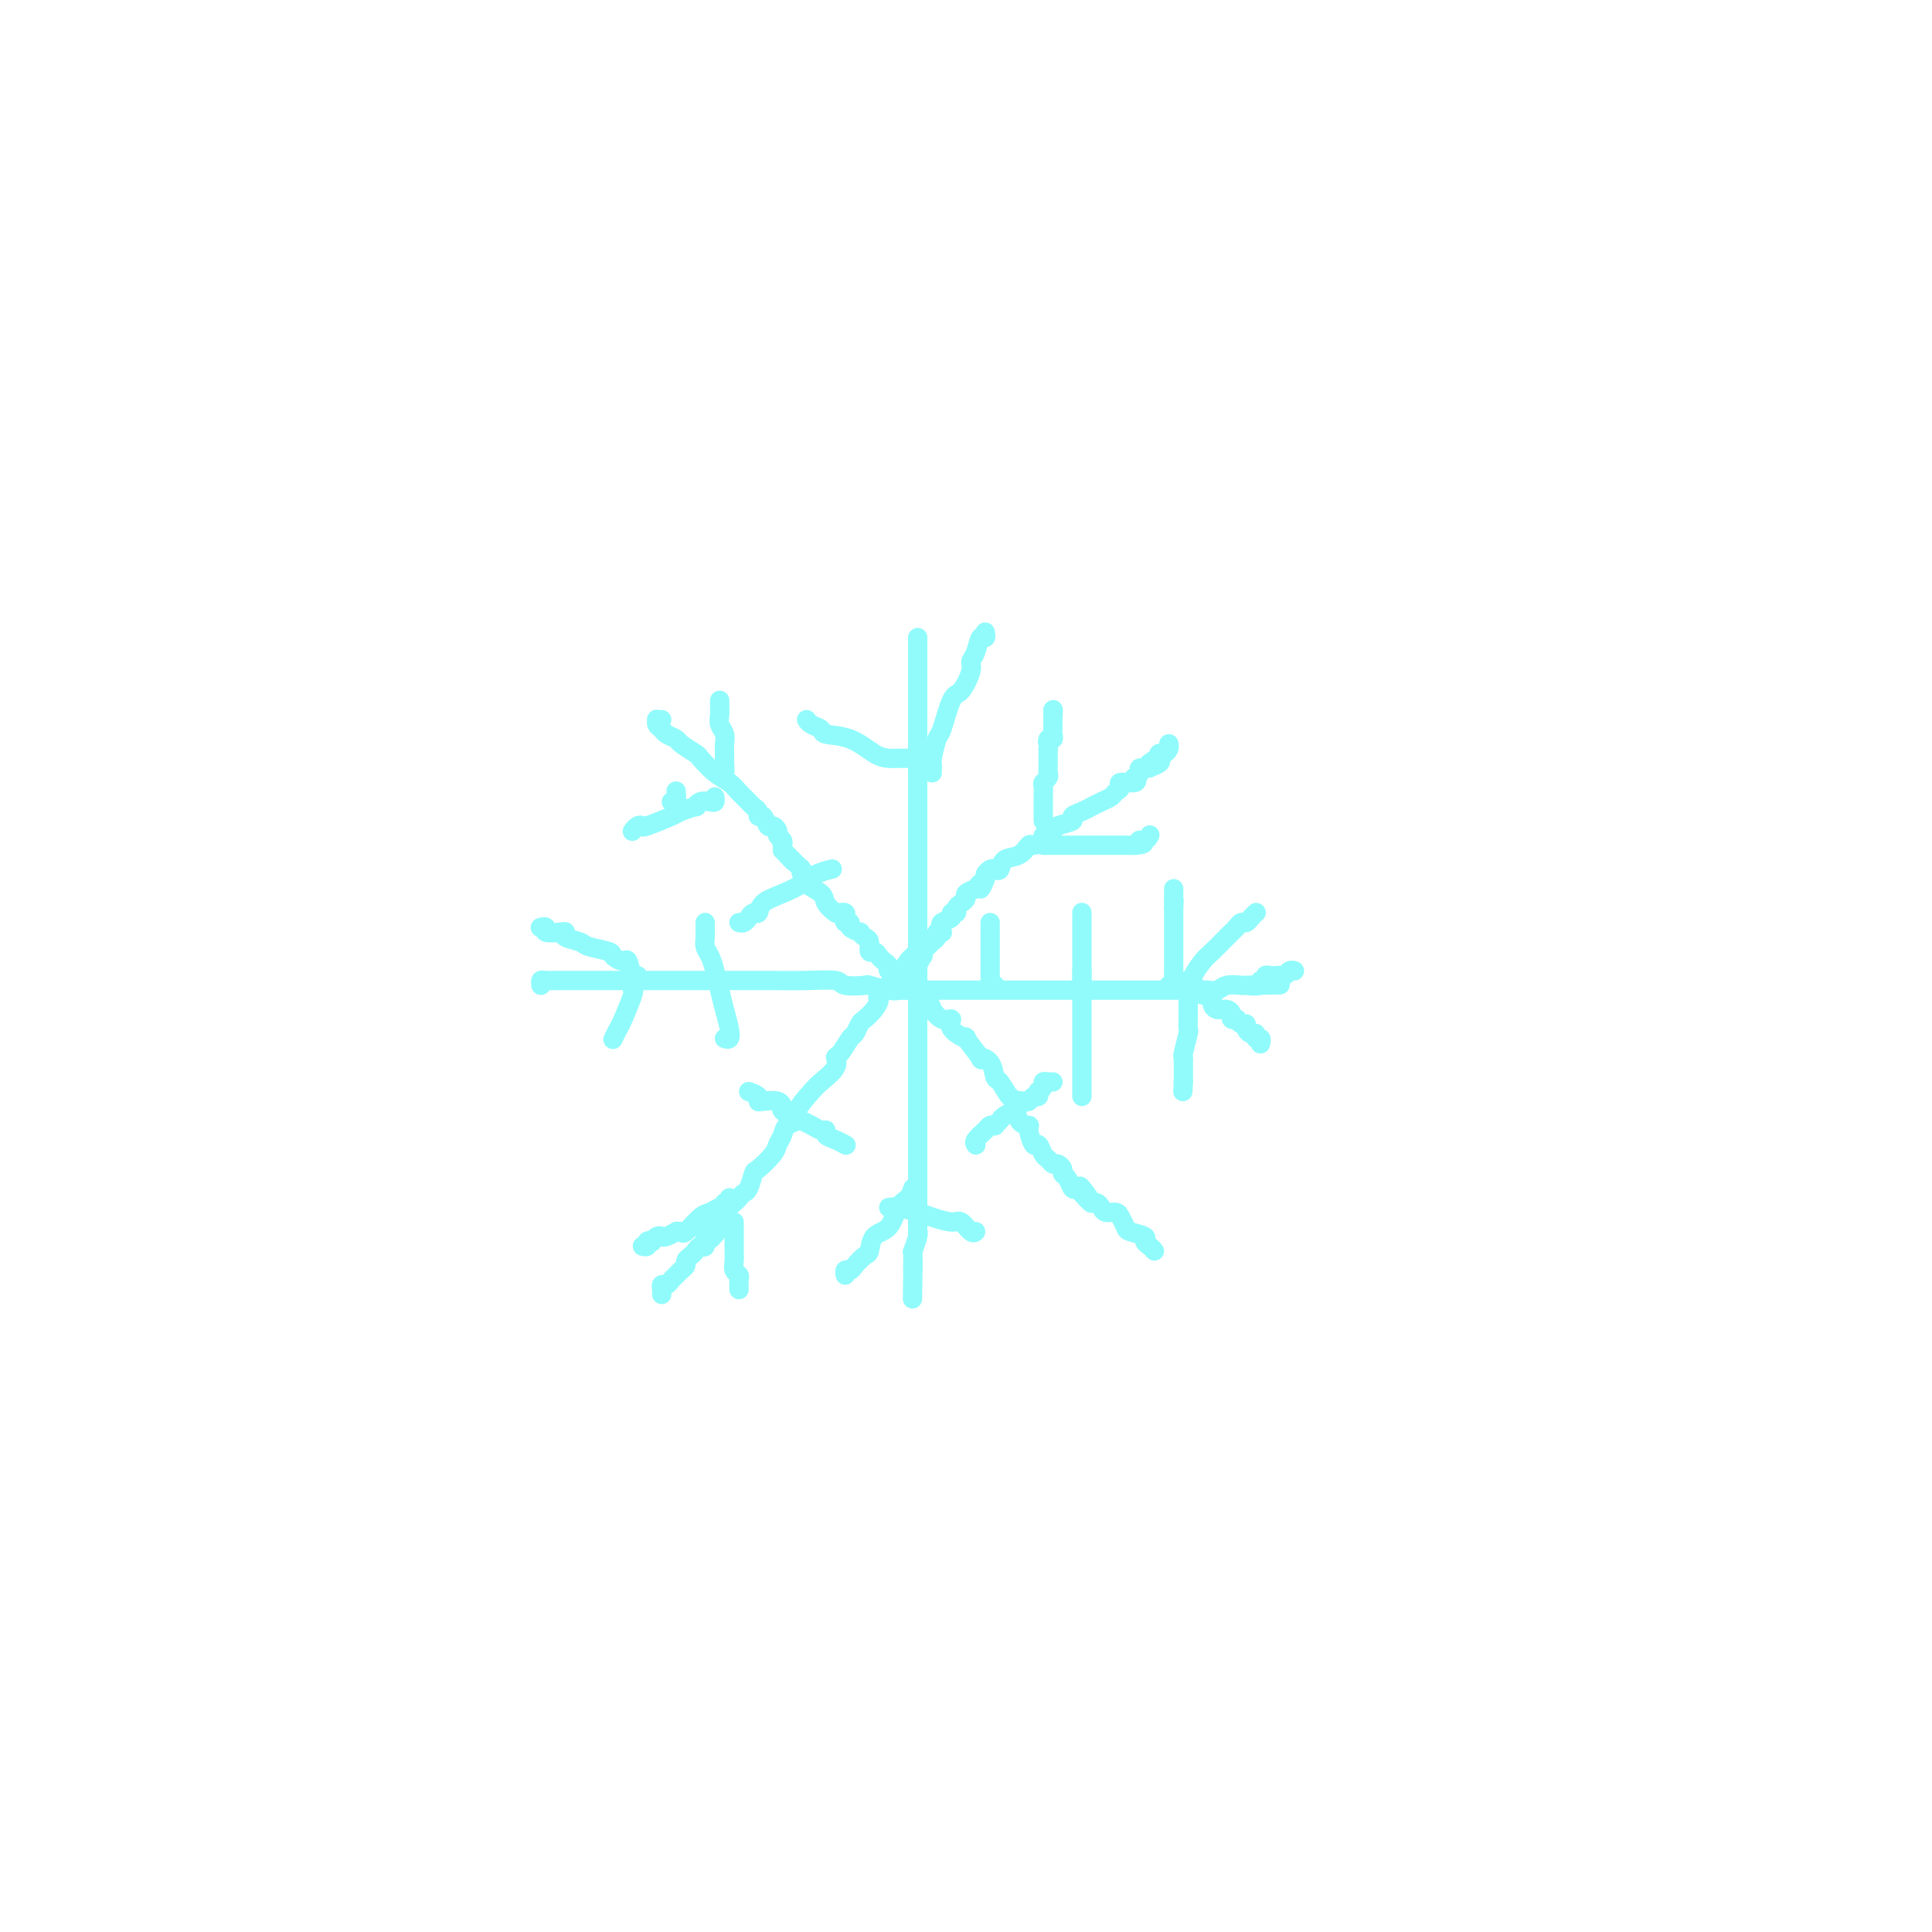 <svg viewBox='0 0 400 400' version='1.1' xmlns='http://www.w3.org/2000/svg' xmlns:xlink='http://www.w3.org/1999/xlink'><g fill='none' stroke='rgb(145,251,251)' stroke-width='4' stroke-linecap='round' stroke-linejoin='round'><path d='M190,132c0.000,0.336 0.000,0.671 0,1c0.000,0.329 0.000,0.651 0,1c0.000,0.349 0.000,0.726 0,1c0.000,0.274 0.000,0.444 0,1c0.000,0.556 0.000,1.499 0,2c0.000,0.501 0.000,0.562 0,1c0.000,0.438 0.000,1.253 0,2c0.000,0.747 0.000,1.424 0,2c0.000,0.576 0.000,1.050 0,2c0.000,0.950 0.000,2.375 0,3c0.000,0.625 0.000,0.451 0,1c-0.000,0.549 0.000,1.822 0,3c0.000,1.178 0.000,2.260 0,3c0.000,0.740 -0.000,1.138 0,2c0.000,0.862 0.000,2.189 0,3c0.000,0.811 -0.000,1.107 0,2c0.000,0.893 0.000,2.383 0,3c0.000,0.617 -0.000,0.360 0,1c0.000,0.640 0.000,2.175 0,3c0.000,0.825 -0.000,0.939 0,2c0.000,1.061 0.000,3.068 0,5c0.000,1.932 -0.000,3.789 0,5c0.000,1.211 0.000,1.774 0,3c0.000,1.226 0.000,3.113 0,5'/><path d='M190,189c0.000,9.679 -0.000,5.378 0,4c0.000,-1.378 0.000,0.167 0,2c-0.000,1.833 -0.000,3.955 0,5c0.000,1.045 0.000,1.012 0,2c-0.000,0.988 -0.000,2.997 0,5c0.000,2.003 0.000,4.001 0,5c-0.000,0.999 -0.000,0.999 0,2c0.000,1.001 0.000,3.004 0,4c-0.000,0.996 -0.000,0.986 0,2c0.000,1.014 0.000,3.053 0,5c-0.000,1.947 -0.000,3.800 0,5c0.000,1.200 0.000,1.745 0,3c-0.000,1.255 -0.000,3.221 0,4c0.000,0.779 0.000,0.372 0,1c-0.000,0.628 -0.000,2.290 0,4c0.000,1.710 0.000,3.469 0,4c-0.000,0.531 -0.000,-0.167 0,0c0.000,0.167 0.000,1.197 0,2c-0.000,0.803 -0.000,1.378 0,2c0.000,0.622 0.001,1.292 0,2c-0.001,0.708 -0.004,1.455 0,2c0.004,0.545 0.015,0.888 0,1c-0.015,0.112 -0.057,-0.005 0,0c0.057,0.005 0.211,0.134 0,1c-0.211,0.866 -0.789,2.470 -1,3c-0.211,0.530 -0.057,-0.013 0,0c0.057,0.013 0.015,0.581 0,1c-0.015,0.419 -0.004,0.690 0,1c0.004,0.310 0.001,0.660 0,1c-0.001,0.340 -0.001,0.670 0,1'/><path d='M189,263c-0.156,11.511 -0.044,3.289 0,0c0.044,-3.289 0.022,-1.644 0,0'/><path d='M112,204c-0.049,-0.423 -0.098,-0.845 0,-1c0.098,-0.155 0.343,-0.041 1,0c0.657,0.041 1.728,0.011 2,0c0.272,-0.011 -0.253,-0.003 0,0c0.253,0.003 1.286,0.001 2,0c0.714,-0.001 1.111,-0.000 2,0c0.889,0.000 2.271,0.000 4,0c1.729,-0.000 3.804,-0.000 5,0c1.196,0.000 1.512,0.000 3,0c1.488,-0.000 4.147,-0.000 5,0c0.853,0.000 -0.100,0.000 1,0c1.100,-0.000 4.252,-0.000 6,0c1.748,0.000 2.093,0.000 3,0c0.907,-0.000 2.376,-0.001 4,0c1.624,0.001 3.401,0.004 5,0c1.599,-0.004 3.018,-0.015 5,0c1.982,0.015 4.528,0.056 7,0c2.472,-0.056 4.872,-0.207 6,0c1.128,0.207 0.985,0.774 2,1c1.015,0.226 3.190,0.112 4,0c0.810,-0.112 0.257,-0.223 1,0c0.743,0.223 2.784,0.778 4,1c1.216,0.222 1.608,0.111 2,0'/><path d='M186,205c11.737,0.155 4.078,0.041 2,0c-2.078,-0.041 1.423,-0.011 3,0c1.577,0.011 1.228,0.003 2,0c0.772,-0.003 2.665,-0.001 4,0c1.335,0.001 2.112,0.000 3,0c0.888,-0.000 1.888,-0.000 3,0c1.112,0.000 2.337,0.000 4,0c1.663,-0.000 3.766,-0.000 5,0c1.234,0.000 1.600,0.000 3,0c1.400,-0.000 3.835,-0.000 5,0c1.165,0.000 1.059,0.000 2,0c0.941,-0.000 2.927,-0.000 4,0c1.073,0.000 1.233,0.000 2,0c0.767,-0.000 2.142,-0.000 3,0c0.858,0.000 1.199,0.000 2,0c0.801,-0.000 2.063,-0.000 3,0c0.937,0.000 1.549,0.000 2,0c0.451,-0.000 0.740,-0.000 1,0c0.260,0.000 0.489,0.000 1,0c0.511,-0.000 1.303,-0.000 2,0c0.697,0.000 1.300,0.000 2,0c0.700,-0.000 1.496,-0.000 2,0c0.504,0.000 0.716,0.001 1,0c0.284,-0.001 0.641,-0.004 1,0c0.359,0.004 0.720,0.015 1,0c0.280,-0.015 0.481,-0.057 1,0c0.519,0.057 1.357,0.211 2,0c0.643,-0.211 1.090,-0.789 2,-1c0.910,-0.211 2.284,-0.057 3,0c0.716,0.057 0.776,0.016 1,0c0.224,-0.016 0.612,-0.008 1,0'/><path d='M259,204c11.454,-0.172 3.590,-0.102 1,0c-2.590,0.102 0.094,0.238 1,0c0.906,-0.238 0.036,-0.848 0,-1c-0.036,-0.152 0.764,0.155 1,0c0.236,-0.155 -0.091,-0.773 0,-1c0.091,-0.227 0.602,-0.065 1,0c0.398,0.065 0.685,0.031 1,0c0.315,-0.031 0.659,-0.061 1,0c0.341,0.061 0.679,0.212 1,0c0.321,-0.212 0.625,-0.788 1,-1c0.375,-0.212 0.821,-0.061 1,0c0.179,0.061 0.089,0.030 0,0'/><path d='M190,202c0.030,-0.372 0.060,-0.744 0,-1c-0.060,-0.256 -0.209,-0.397 0,-1c0.209,-0.603 0.777,-1.667 1,-2c0.223,-0.333 0.102,0.066 0,0c-0.102,-0.066 -0.186,-0.596 0,-1c0.186,-0.404 0.642,-0.683 1,-1c0.358,-0.317 0.618,-0.673 1,-1c0.382,-0.327 0.888,-0.627 1,-1c0.112,-0.373 -0.168,-0.821 0,-1c0.168,-0.179 0.785,-0.089 1,0c0.215,0.089 0.028,0.178 0,0c-0.028,-0.178 0.101,-0.621 0,-1c-0.101,-0.379 -0.434,-0.693 0,-1c0.434,-0.307 1.636,-0.607 2,-1c0.364,-0.393 -0.108,-0.879 0,-1c0.108,-0.121 0.798,0.122 1,0c0.202,-0.122 -0.084,-0.610 0,-1c0.084,-0.390 0.538,-0.682 1,-1c0.462,-0.318 0.932,-0.663 1,-1c0.068,-0.337 -0.266,-0.668 0,-1c0.266,-0.332 1.133,-0.666 2,-1'/><path d='M202,184c2.019,-2.675 1.066,-0.364 1,0c-0.066,0.364 0.756,-1.221 1,-2c0.244,-0.779 -0.091,-0.752 0,-1c0.091,-0.248 0.608,-0.772 1,-1c0.392,-0.228 0.658,-0.160 1,0c0.342,0.160 0.759,0.412 1,0c0.241,-0.412 0.307,-1.486 1,-2c0.693,-0.514 2.012,-0.466 3,-1c0.988,-0.534 1.645,-1.649 2,-2c0.355,-0.351 0.407,0.061 1,0c0.593,-0.061 1.726,-0.594 2,-1c0.274,-0.406 -0.310,-0.686 0,-1c0.310,-0.314 1.514,-0.661 2,-1c0.486,-0.339 0.254,-0.669 1,-1c0.746,-0.331 2.472,-0.662 3,-1c0.528,-0.338 -0.140,-0.682 0,-1c0.140,-0.318 1.088,-0.610 2,-1c0.912,-0.390 1.788,-0.878 2,-1c0.212,-0.122 -0.240,0.122 0,0c0.240,-0.122 1.172,-0.611 2,-1c0.828,-0.389 1.554,-0.677 2,-1c0.446,-0.323 0.614,-0.679 1,-1c0.386,-0.321 0.992,-0.607 1,-1c0.008,-0.393 -0.582,-0.893 0,-1c0.582,-0.107 2.336,0.177 3,0c0.664,-0.177 0.238,-0.817 0,-1c-0.238,-0.183 -0.287,0.092 0,0c0.287,-0.092 0.912,-0.550 1,-1c0.088,-0.450 -0.361,-0.890 0,-1c0.361,-0.110 1.532,0.112 2,0c0.468,-0.112 0.234,-0.556 0,-1'/><path d='M238,158c5.736,-4.034 2.076,-1.119 1,0c-1.076,1.119 0.434,0.441 1,0c0.566,-0.441 0.190,-0.644 0,-1c-0.190,-0.356 -0.195,-0.866 0,-1c0.195,-0.134 0.588,0.108 1,0c0.412,-0.108 0.842,-0.568 1,-1c0.158,-0.432 0.045,-0.838 0,-1c-0.045,-0.162 -0.023,-0.081 0,0'/><path d='M191,197c-0.324,-0.107 -0.648,-0.214 -1,0c-0.352,0.214 -0.733,0.747 -1,1c-0.267,0.253 -0.421,0.224 -1,1c-0.579,0.776 -1.583,2.357 -2,3c-0.417,0.643 -0.248,0.347 -1,1c-0.752,0.653 -2.425,2.254 -3,3c-0.575,0.746 -0.052,0.638 0,1c0.052,0.362 -0.366,1.194 -1,2c-0.634,0.806 -1.483,1.586 -2,2c-0.517,0.414 -0.703,0.464 -1,1c-0.297,0.536 -0.704,1.560 -1,2c-0.296,0.440 -0.482,0.296 -1,1c-0.518,0.704 -1.369,2.255 -2,3c-0.631,0.745 -1.042,0.682 -1,1c0.042,0.318 0.539,1.017 0,2c-0.539,0.983 -2.113,2.252 -3,3c-0.887,0.748 -1.088,0.977 -2,2c-0.912,1.023 -2.535,2.841 -3,4c-0.465,1.159 0.228,1.660 0,2c-0.228,0.340 -1.378,0.519 -2,1c-0.622,0.481 -0.716,1.265 -1,2c-0.284,0.735 -0.759,1.423 -1,2c-0.241,0.577 -0.250,1.044 -1,2c-0.750,0.956 -2.242,2.403 -3,3c-0.758,0.597 -0.780,0.345 -1,1c-0.220,0.655 -0.636,2.216 -1,3c-0.364,0.784 -0.675,0.790 -1,1c-0.325,0.210 -0.664,0.623 -1,1c-0.336,0.377 -0.667,0.717 -1,1c-0.333,0.283 -0.666,0.509 -1,1c-0.334,0.491 -0.667,1.245 -1,2'/><path d='M150,252c-6.156,8.632 -1.046,2.713 0,1c1.046,-1.713 -1.971,0.780 -3,2c-1.029,1.220 -0.068,1.167 0,1c0.068,-0.167 -0.755,-0.448 -1,0c-0.245,0.448 0.088,1.626 0,2c-0.088,0.374 -0.597,-0.054 -1,0c-0.403,0.054 -0.699,0.592 -1,1c-0.301,0.408 -0.605,0.687 -1,1c-0.395,0.313 -0.879,0.661 -1,1c-0.121,0.339 0.123,0.669 0,1c-0.123,0.331 -0.611,0.662 -1,1c-0.389,0.338 -0.679,0.682 -1,1c-0.321,0.318 -0.675,0.611 -1,1c-0.325,0.389 -0.623,0.875 -1,1c-0.377,0.125 -0.833,-0.111 -1,0c-0.167,0.111 -0.045,0.568 0,1c0.045,0.432 0.013,0.838 0,1c-0.013,0.162 -0.006,0.081 0,0'/><path d='M137,149c-0.430,0.024 -0.859,0.048 -1,0c-0.141,-0.048 0.008,-0.167 0,0c-0.008,0.167 -0.173,0.621 0,1c0.173,0.379 0.684,0.683 1,1c0.316,0.317 0.436,0.646 1,1c0.564,0.354 1.571,0.731 2,1c0.429,0.269 0.279,0.428 1,1c0.721,0.572 2.314,1.556 3,2c0.686,0.444 0.464,0.346 1,1c0.536,0.654 1.831,2.059 3,3c1.169,0.941 2.212,1.418 3,2c0.788,0.582 1.321,1.271 2,2c0.679,0.729 1.506,1.500 2,2c0.494,0.500 0.657,0.730 1,1c0.343,0.270 0.865,0.579 1,1c0.135,0.421 -0.117,0.953 0,1c0.117,0.047 0.605,-0.391 1,0c0.395,0.391 0.698,1.610 1,2c0.302,0.390 0.603,-0.049 1,0c0.397,0.049 0.891,0.587 1,1c0.109,0.413 -0.167,0.702 0,1c0.167,0.298 0.777,0.606 1,1c0.223,0.394 0.060,0.875 0,1c-0.060,0.125 -0.017,-0.107 0,0c0.017,0.107 0.009,0.554 0,1'/><path d='M162,176c3.990,4.295 1.466,1.532 1,1c-0.466,-0.532 1.126,1.166 2,2c0.874,0.834 1.030,0.804 1,1c-0.030,0.196 -0.244,0.618 0,1c0.244,0.382 0.948,0.723 1,1c0.052,0.277 -0.547,0.491 0,1c0.547,0.509 2.241,1.313 3,2c0.759,0.687 0.582,1.259 1,2c0.418,0.741 1.431,1.653 2,2c0.569,0.347 0.693,0.131 1,0c0.307,-0.131 0.798,-0.176 1,0c0.202,0.176 0.114,0.573 0,1c-0.114,0.427 -0.256,0.884 0,1c0.256,0.116 0.908,-0.109 1,0c0.092,0.109 -0.378,0.553 0,1c0.378,0.447 1.603,0.898 2,1c0.397,0.102 -0.034,-0.145 0,0c0.034,0.145 0.534,0.683 1,1c0.466,0.317 0.898,0.414 1,1c0.102,0.586 -0.126,1.663 0,2c0.126,0.337 0.606,-0.064 1,0c0.394,0.064 0.701,0.594 1,1c0.299,0.406 0.591,0.687 1,1c0.409,0.313 0.936,0.658 1,1c0.064,0.342 -0.337,0.683 0,1c0.337,0.317 1.410,0.611 2,1c0.590,0.389 0.697,0.874 1,1c0.303,0.126 0.801,-0.107 1,0c0.199,0.107 0.100,0.553 0,1'/><path d='M188,204c4.216,4.504 1.755,1.765 1,1c-0.755,-0.765 0.195,0.444 1,1c0.805,0.556 1.464,0.459 2,1c0.536,0.541 0.949,1.719 1,2c0.051,0.281 -0.261,-0.337 0,0c0.261,0.337 1.096,1.627 2,2c0.904,0.373 1.876,-0.172 2,0c0.124,0.172 -0.599,1.061 0,2c0.599,0.939 2.521,1.927 3,2c0.479,0.073 -0.485,-0.768 0,0c0.485,0.768 2.419,3.145 3,4c0.581,0.855 -0.192,0.188 0,0c0.192,-0.188 1.347,0.104 2,1c0.653,0.896 0.804,2.398 1,3c0.196,0.602 0.439,0.305 1,1c0.561,0.695 1.442,2.383 2,3c0.558,0.617 0.794,0.163 1,1c0.206,0.837 0.384,2.965 1,4c0.616,1.035 1.671,0.978 2,1c0.329,0.022 -0.066,0.124 0,1c0.066,0.876 0.595,2.526 1,3c0.405,0.474 0.686,-0.228 1,0c0.314,0.228 0.663,1.384 1,2c0.337,0.616 0.664,0.690 1,1c0.336,0.310 0.681,0.855 1,1c0.319,0.145 0.610,-0.112 1,0c0.390,0.112 0.878,0.591 1,1c0.122,0.409 -0.122,0.749 0,1c0.122,0.251 0.610,0.414 1,1c0.390,0.586 0.683,1.596 1,2c0.317,0.404 0.659,0.202 1,0'/><path d='M223,246c5.609,6.389 2.132,1.362 1,0c-1.132,-1.362 0.082,0.941 1,2c0.918,1.059 1.541,0.874 2,1c0.459,0.126 0.753,0.562 1,1c0.247,0.438 0.445,0.877 1,1c0.555,0.123 1.467,-0.069 2,0c0.533,0.069 0.688,0.400 1,1c0.312,0.600 0.780,1.470 1,2c0.220,0.530 0.192,0.720 1,1c0.808,0.280 2.451,0.650 3,1c0.549,0.350 0.003,0.682 0,1c-0.003,0.318 0.538,0.624 1,1c0.462,0.376 0.846,0.822 1,1c0.154,0.178 0.077,0.089 0,0'/><path d='M216,170c-0.000,-0.333 -0.000,-0.665 0,-1c0.000,-0.335 0.000,-0.671 0,-1c-0.000,-0.329 -0.001,-0.651 0,-1c0.001,-0.349 0.004,-0.723 0,-1c-0.004,-0.277 -0.015,-0.455 0,-1c0.015,-0.545 0.057,-1.455 0,-2c-0.057,-0.545 -0.211,-0.724 0,-1c0.211,-0.276 0.789,-0.647 1,-1c0.211,-0.353 0.057,-0.686 0,-1c-0.057,-0.314 -0.015,-0.609 0,-1c0.015,-0.391 0.004,-0.878 0,-1c-0.004,-0.122 -0.001,0.122 0,0c0.001,-0.122 0.000,-0.610 0,-1c-0.000,-0.390 -0.000,-0.683 0,-1c0.000,-0.317 0.000,-0.659 0,-1'/><path d='M217,155c0.171,-2.483 0.098,-1.190 0,-1c-0.098,0.190 -0.223,-0.722 0,-1c0.223,-0.278 0.792,0.079 1,0c0.208,-0.079 0.056,-0.595 0,-1c-0.056,-0.405 -0.015,-0.700 0,-1c0.015,-0.300 0.004,-0.606 0,-1c-0.004,-0.394 -0.001,-0.875 0,-1c0.001,-0.125 0.000,0.107 0,0c-0.000,-0.107 -0.000,-0.554 0,-1'/><path d='M218,148c0.156,-1.311 0.044,-1.089 0,-1c-0.044,0.089 -0.022,0.044 0,0'/><path d='M216,175c0.338,0.000 0.675,0.000 1,0c0.325,0.000 0.637,0.000 1,0c0.363,0.000 0.776,0.000 1,0c0.224,0.000 0.259,0.000 1,0c0.741,0.000 2.189,0.000 3,0c0.811,0.000 0.984,0.000 1,0c0.016,0.000 -0.126,0.000 0,0c0.126,0.000 0.520,0.000 1,0c0.480,0.000 1.047,0.000 2,0c0.953,0.000 2.293,0.000 3,0c0.707,0.000 0.781,0.000 1,0c0.219,0.000 0.584,0.000 1,0c0.416,0.000 0.885,0.000 1,0c0.115,0.000 -0.123,-0.000 0,0c0.123,0.000 0.607,0.000 1,0c0.393,0.000 0.697,0.000 1,0'/><path d='M235,175c3.121,-0.242 1.424,-0.848 1,-1c-0.424,-0.152 0.424,0.152 1,0c0.576,-0.152 0.879,-0.758 1,-1c0.121,-0.242 0.061,-0.121 0,0'/><path d='M242,204c0.423,-0.333 0.845,-0.667 1,-1c0.155,-0.333 0.041,-0.667 0,-1c-0.041,-0.333 -0.011,-0.667 0,-1c0.011,-0.333 0.003,-0.667 0,-1c-0.003,-0.333 -0.001,-0.665 0,-1c0.001,-0.335 0.000,-0.672 0,-1c-0.000,-0.328 -0.000,-0.647 0,-1c0.000,-0.353 0.000,-0.738 0,-1c-0.000,-0.262 -0.000,-0.399 0,-1c0.000,-0.601 0.000,-1.666 0,-2c-0.000,-0.334 -0.000,0.064 0,0c0.000,-0.064 0.000,-0.591 0,-1c-0.000,-0.409 -0.000,-0.701 0,-1c0.000,-0.299 0.000,-0.606 0,-1c-0.000,-0.394 -0.000,-0.875 0,-1c0.000,-0.125 0.000,0.107 0,0c-0.000,-0.107 -0.000,-0.554 0,-1'/><path d='M243,188c0.155,-2.653 0.041,-1.285 0,-1c-0.041,0.285 -0.011,-0.511 0,-1c0.011,-0.489 0.003,-0.670 0,-1c-0.003,-0.330 -0.001,-0.809 0,-1c0.001,-0.191 0.000,-0.096 0,0'/><path d='M246,203c-0.000,0.342 -0.000,0.683 0,1c0.000,0.317 0.000,0.609 0,1c-0.000,0.391 -0.000,0.882 0,1c0.000,0.118 0.000,-0.139 0,0c-0.000,0.139 -0.000,0.672 0,1c0.000,0.328 0.001,0.452 0,1c-0.001,0.548 -0.004,1.520 0,2c0.004,0.480 0.015,0.468 0,1c-0.015,0.532 -0.057,1.610 0,2c0.057,0.390 0.211,0.093 0,1c-0.211,0.907 -0.789,3.016 -1,4c-0.211,0.984 -0.057,0.841 0,1c0.057,0.159 0.015,0.621 0,1c-0.015,0.379 -0.004,0.676 0,1c0.004,0.324 0.001,0.674 0,1c-0.001,0.326 -0.000,0.626 0,1c0.000,0.374 0.000,0.821 0,1c-0.000,0.179 -0.000,0.089 0,0'/><path d='M245,224c-0.167,3.500 -0.083,1.750 0,0'/><path d='M247,205c-0.013,-0.318 -0.027,-0.636 0,-1c0.027,-0.364 0.094,-0.772 0,-1c-0.094,-0.228 -0.348,-0.274 0,-1c0.348,-0.726 1.297,-2.132 2,-3c0.703,-0.868 1.158,-1.199 2,-2c0.842,-0.801 2.071,-2.074 3,-3c0.929,-0.926 1.559,-1.506 2,-2c0.441,-0.494 0.693,-0.903 1,-1c0.307,-0.097 0.671,0.118 1,0c0.329,-0.118 0.624,-0.568 1,-1c0.376,-0.432 0.832,-0.847 1,-1c0.168,-0.153 0.048,-0.044 0,0c-0.048,0.044 -0.024,0.022 0,0'/><path d='M249,206c0.305,-0.091 0.610,-0.183 1,0c0.390,0.183 0.865,0.640 1,1c0.135,0.360 -0.070,0.622 0,1c0.070,0.378 0.415,0.872 1,1c0.585,0.128 1.410,-0.110 2,0c0.590,0.110 0.945,0.569 1,1c0.055,0.431 -0.192,0.833 0,1c0.192,0.167 0.821,0.100 1,0c0.179,-0.100 -0.093,-0.233 0,0c0.093,0.233 0.551,0.832 1,1c0.449,0.168 0.890,-0.095 1,0c0.110,0.095 -0.110,0.546 0,1c0.110,0.454 0.551,0.910 1,1c0.449,0.090 0.905,-0.186 1,0c0.095,0.186 -0.170,0.833 0,1c0.170,0.167 0.777,-0.147 1,0c0.223,0.147 0.064,0.756 0,1c-0.064,0.244 -0.032,0.122 0,0'/><path d='M224,206c0.000,-0.229 0.000,-0.458 0,-1c0.000,-0.542 0.000,-1.395 0,-2c0.000,-0.605 0.000,-0.960 0,-1c-0.000,-0.040 0.000,0.236 0,0c0.000,-0.236 -0.000,-0.986 0,-2c0.000,-1.014 0.000,-2.294 0,-3c0.000,-0.706 0.000,-0.837 0,-1c0.000,-0.163 -0.000,-0.358 0,-1c0.000,-0.642 -0.000,-1.731 0,-2c0.000,-0.269 0.000,0.282 0,0c-0.000,-0.282 -0.000,-1.396 0,-2c0.000,-0.604 0.000,-0.698 0,-1c-0.000,-0.302 0.000,-0.812 0,-1c0.000,-0.188 -0.000,-0.054 0,0c0.000,0.054 0.000,0.027 0,0'/><path d='M206,204c-0.423,0.079 -0.845,0.158 -1,0c-0.155,-0.158 -0.041,-0.552 0,-1c0.041,-0.448 0.011,-0.951 0,-1c-0.011,-0.049 -0.003,0.356 0,0c0.003,-0.356 0.001,-1.471 0,-2c-0.001,-0.529 -0.000,-0.470 0,-1c0.000,-0.530 0.000,-1.647 0,-2c-0.000,-0.353 -0.000,0.060 0,0c0.000,-0.060 0.000,-0.593 0,-1c-0.000,-0.407 -0.000,-0.687 0,-1c0.000,-0.313 0.000,-0.658 0,-1c-0.000,-0.342 -0.000,-0.679 0,-1c0.000,-0.321 0.000,-0.625 0,-1c-0.000,-0.375 -0.000,-0.821 0,-1c0.000,-0.179 0.000,-0.089 0,0'/><path d='M224,201c0.000,0.759 0.000,1.519 0,2c0.000,0.481 0.000,0.685 0,1c0.000,0.315 0.000,0.743 0,2c-0.000,1.257 0.000,3.344 0,5c0.000,1.656 -0.000,2.880 0,4c0.000,1.120 0.000,2.135 0,3c0.000,0.865 0.000,1.579 0,2c0.000,0.421 -0.000,0.547 0,1c0.000,0.453 -0.000,1.232 0,2c0.000,0.768 0.000,1.525 0,2c-0.000,0.475 -0.000,0.666 0,1c0.000,0.334 0.000,0.810 0,1c-0.000,0.190 0.000,0.095 0,0'/><path d='M202,237c-0.015,-0.016 -0.029,-0.032 0,0c0.029,0.032 0.103,0.114 0,0c-0.103,-0.114 -0.382,-0.422 0,-1c0.382,-0.578 1.427,-1.426 2,-2c0.573,-0.574 0.676,-0.874 1,-1c0.324,-0.126 0.869,-0.079 1,0c0.131,0.079 -0.151,0.189 0,0c0.151,-0.189 0.737,-0.678 1,-1c0.263,-0.322 0.203,-0.478 1,-1c0.797,-0.522 2.451,-1.412 3,-2c0.549,-0.588 -0.007,-0.874 0,-1c0.007,-0.126 0.576,-0.090 1,0c0.424,0.090 0.701,0.235 1,0c0.299,-0.235 0.620,-0.850 1,-1c0.380,-0.150 0.819,0.166 1,0c0.181,-0.166 0.104,-0.815 0,-1c-0.104,-0.185 -0.234,0.094 0,0c0.234,-0.094 0.834,-0.561 1,-1c0.166,-0.439 -0.100,-0.850 0,-1c0.100,-0.150 0.565,-0.040 1,0c0.435,0.040 0.838,0.012 1,0c0.162,-0.012 0.081,-0.006 0,0'/><path d='M155,226c0.853,0.312 1.707,0.623 2,1c0.293,0.377 0.026,0.818 0,1c-0.026,0.182 0.187,0.104 1,0c0.813,-0.104 2.224,-0.235 3,0c0.776,0.235 0.918,0.837 1,1c0.082,0.163 0.105,-0.111 0,0c-0.105,0.111 -0.337,0.608 0,1c0.337,0.392 1.243,0.679 2,1c0.757,0.321 1.364,0.678 2,1c0.636,0.322 1.300,0.611 2,1c0.700,0.389 1.435,0.878 2,1c0.565,0.122 0.961,-0.125 1,0c0.039,0.125 -0.278,0.621 0,1c0.278,0.379 1.152,0.640 2,1c0.848,0.360 1.671,0.817 2,1c0.329,0.183 0.165,0.091 0,0'/><path d='M150,215c0.399,0.130 0.797,0.261 1,0c0.203,-0.261 0.209,-0.913 0,-2c-0.209,-1.087 -0.634,-2.609 -1,-4c-0.366,-1.391 -0.672,-2.652 -1,-4c-0.328,-1.348 -0.676,-2.782 -1,-4c-0.324,-1.218 -0.623,-2.221 -1,-3c-0.377,-0.779 -0.833,-1.336 -1,-2c-0.167,-0.664 -0.045,-1.436 0,-2c0.045,-0.564 0.012,-0.922 0,-1c-0.012,-0.078 -0.003,0.123 0,0c0.003,-0.123 0.001,-0.572 0,-1c-0.001,-0.428 -0.000,-0.837 0,-1c0.000,-0.163 0.000,-0.082 0,0'/><path d='M153,191c0.332,0.079 0.664,0.159 1,0c0.336,-0.159 0.676,-0.556 1,-1c0.324,-0.444 0.632,-0.934 1,-1c0.368,-0.066 0.797,0.291 1,0c0.203,-0.291 0.181,-1.230 1,-2c0.819,-0.770 2.479,-1.369 4,-2c1.521,-0.631 2.903,-1.293 4,-2c1.097,-0.707 1.911,-1.460 3,-2c1.089,-0.540 2.454,-0.869 3,-1c0.546,-0.131 0.273,-0.066 0,0'/><path d='M139,166c0.422,0.222 0.844,0.444 1,0c0.156,-0.444 0.044,-1.556 0,-2c-0.044,-0.444 -0.022,-0.222 0,0'/><path d='M149,160c0.422,0.250 0.845,0.499 1,0c0.155,-0.499 0.043,-1.747 0,-2c-0.043,-0.253 -0.015,0.490 0,0c0.015,-0.490 0.018,-2.214 0,-3c-0.018,-0.786 -0.057,-0.634 0,-1c0.057,-0.366 0.212,-1.251 0,-2c-0.212,-0.749 -0.789,-1.364 -1,-2c-0.211,-0.636 -0.057,-1.295 0,-2c0.057,-0.705 0.015,-1.457 0,-2c-0.015,-0.543 -0.004,-0.877 0,-1c0.004,-0.123 0.001,-0.035 0,0c-0.001,0.035 -0.001,0.018 0,0'/><path d='M148,165c0.062,0.414 0.125,0.828 0,1c-0.125,0.172 -0.436,0.102 -1,0c-0.564,-0.102 -1.379,-0.236 -2,0c-0.621,0.236 -1.046,0.841 -1,1c0.046,0.159 0.563,-0.129 0,0c-0.563,0.129 -2.206,0.675 -3,1c-0.794,0.325 -0.738,0.431 -2,1c-1.262,0.569 -3.841,1.603 -5,2c-1.159,0.397 -0.898,0.158 -1,0c-0.102,-0.158 -0.566,-0.235 -1,0c-0.434,0.235 -0.838,0.781 -1,1c-0.162,0.219 -0.081,0.109 0,0'/><path d='M132,202c-0.324,0.346 -0.647,0.692 -1,0c-0.353,-0.692 -0.735,-2.423 -1,-3c-0.265,-0.577 -0.411,0.000 -1,0c-0.589,-0.000 -1.619,-0.577 -2,-1c-0.381,-0.423 -0.112,-0.691 -1,-1c-0.888,-0.309 -2.932,-0.657 -4,-1c-1.068,-0.343 -1.159,-0.679 -2,-1c-0.841,-0.321 -2.431,-0.626 -3,-1c-0.569,-0.374 -0.118,-0.818 0,-1c0.118,-0.182 -0.098,-0.101 -1,0c-0.902,0.101 -2.489,0.223 -3,0c-0.511,-0.223 0.055,-0.791 0,-1c-0.055,-0.209 -0.730,-0.060 -1,0c-0.270,0.060 -0.135,0.030 0,0'/><path d='M131,202c-0.004,-0.194 -0.008,-0.388 0,0c0.008,0.388 0.028,1.360 0,2c-0.028,0.640 -0.102,0.950 0,1c0.102,0.050 0.381,-0.158 0,1c-0.381,1.158 -1.423,3.683 -2,5c-0.577,1.317 -0.691,1.425 -1,2c-0.309,0.575 -0.814,1.616 -1,2c-0.186,0.384 -0.053,0.110 0,0c0.053,-0.110 0.027,-0.055 0,0'/><path d='M151,248c0.118,0.455 0.235,0.910 0,1c-0.235,0.090 -0.824,-0.185 -1,0c-0.176,0.185 0.061,0.832 0,1c-0.061,0.168 -0.422,-0.141 -1,0c-0.578,0.141 -1.375,0.732 -2,1c-0.625,0.268 -1.080,0.215 -2,1c-0.920,0.785 -2.306,2.410 -3,3c-0.694,0.590 -0.697,0.144 -1,0c-0.303,-0.144 -0.907,0.013 -1,0c-0.093,-0.013 0.325,-0.196 0,0c-0.325,0.196 -1.392,0.771 -2,1c-0.608,0.229 -0.755,0.113 -1,0c-0.245,-0.113 -0.586,-0.223 -1,0c-0.414,0.223 -0.899,0.778 -1,1c-0.101,0.222 0.183,0.112 0,0c-0.183,-0.112 -0.833,-0.226 -1,0c-0.167,0.226 0.147,0.792 0,1c-0.147,0.208 -0.756,0.060 -1,0c-0.244,-0.060 -0.122,-0.030 0,0'/><path d='M152,253c0.000,0.357 0.000,0.714 0,1c-0.000,0.286 -0.001,0.500 0,1c0.001,0.500 0.004,1.286 0,2c-0.004,0.714 -0.015,1.357 0,2c0.015,0.643 0.057,1.285 0,2c-0.057,0.715 -0.211,1.502 0,2c0.211,0.498 0.789,0.708 1,1c0.211,0.292 0.057,0.666 0,1c-0.057,0.334 -0.015,0.628 0,1c0.015,0.372 0.004,0.820 0,1c-0.004,0.180 -0.002,0.090 0,0'/><path d='M189,246c-0.234,0.730 -0.469,1.460 -1,2c-0.531,0.540 -1.360,0.889 -2,2c-0.640,1.111 -1.092,2.984 -2,4c-0.908,1.016 -2.270,1.176 -3,2c-0.730,0.824 -0.826,2.311 -1,3c-0.174,0.689 -0.425,0.581 -1,1c-0.575,0.419 -1.475,1.366 -2,2c-0.525,0.634 -0.677,0.953 -1,1c-0.323,0.047 -0.818,-0.180 -1,0c-0.182,0.180 -0.052,0.766 0,1c0.052,0.234 0.026,0.117 0,0'/><path d='M184,250c0.454,-0.092 0.908,-0.184 2,0c1.092,0.184 2.821,0.645 4,1c1.179,0.355 1.808,0.603 3,1c1.192,0.397 2.946,0.943 4,1c1.054,0.057 1.406,-0.377 2,0c0.594,0.377 1.429,1.563 2,2c0.571,0.437 0.877,0.125 1,0c0.123,-0.125 0.061,-0.062 0,0'/><path d='M193,160c0.026,-0.850 0.051,-1.699 0,-2c-0.051,-0.301 -0.180,-0.053 0,-1c0.180,-0.947 0.669,-3.090 1,-4c0.331,-0.910 0.505,-0.586 1,-2c0.495,-1.414 1.313,-4.565 2,-6c0.687,-1.435 1.245,-1.152 2,-2c0.755,-0.848 1.709,-2.825 2,-4c0.291,-1.175 -0.080,-1.548 0,-2c0.080,-0.452 0.610,-0.983 1,-2c0.390,-1.017 0.641,-2.520 1,-3c0.359,-0.480 0.828,0.063 1,0c0.172,-0.063 0.049,-0.732 0,-1c-0.049,-0.268 -0.025,-0.134 0,0'/><path d='M188,157c-0.680,-0.008 -1.360,-0.015 -2,0c-0.640,0.015 -1.242,0.054 -2,0c-0.758,-0.054 -1.674,-0.199 -3,-1c-1.326,-0.801 -3.063,-2.257 -5,-3c-1.937,-0.743 -4.074,-0.774 -5,-1c-0.926,-0.226 -0.640,-0.648 -1,-1c-0.360,-0.352 -1.366,-0.633 -2,-1c-0.634,-0.367 -0.895,-0.819 -1,-1c-0.105,-0.181 -0.052,-0.090 0,0'/></g>
</svg>